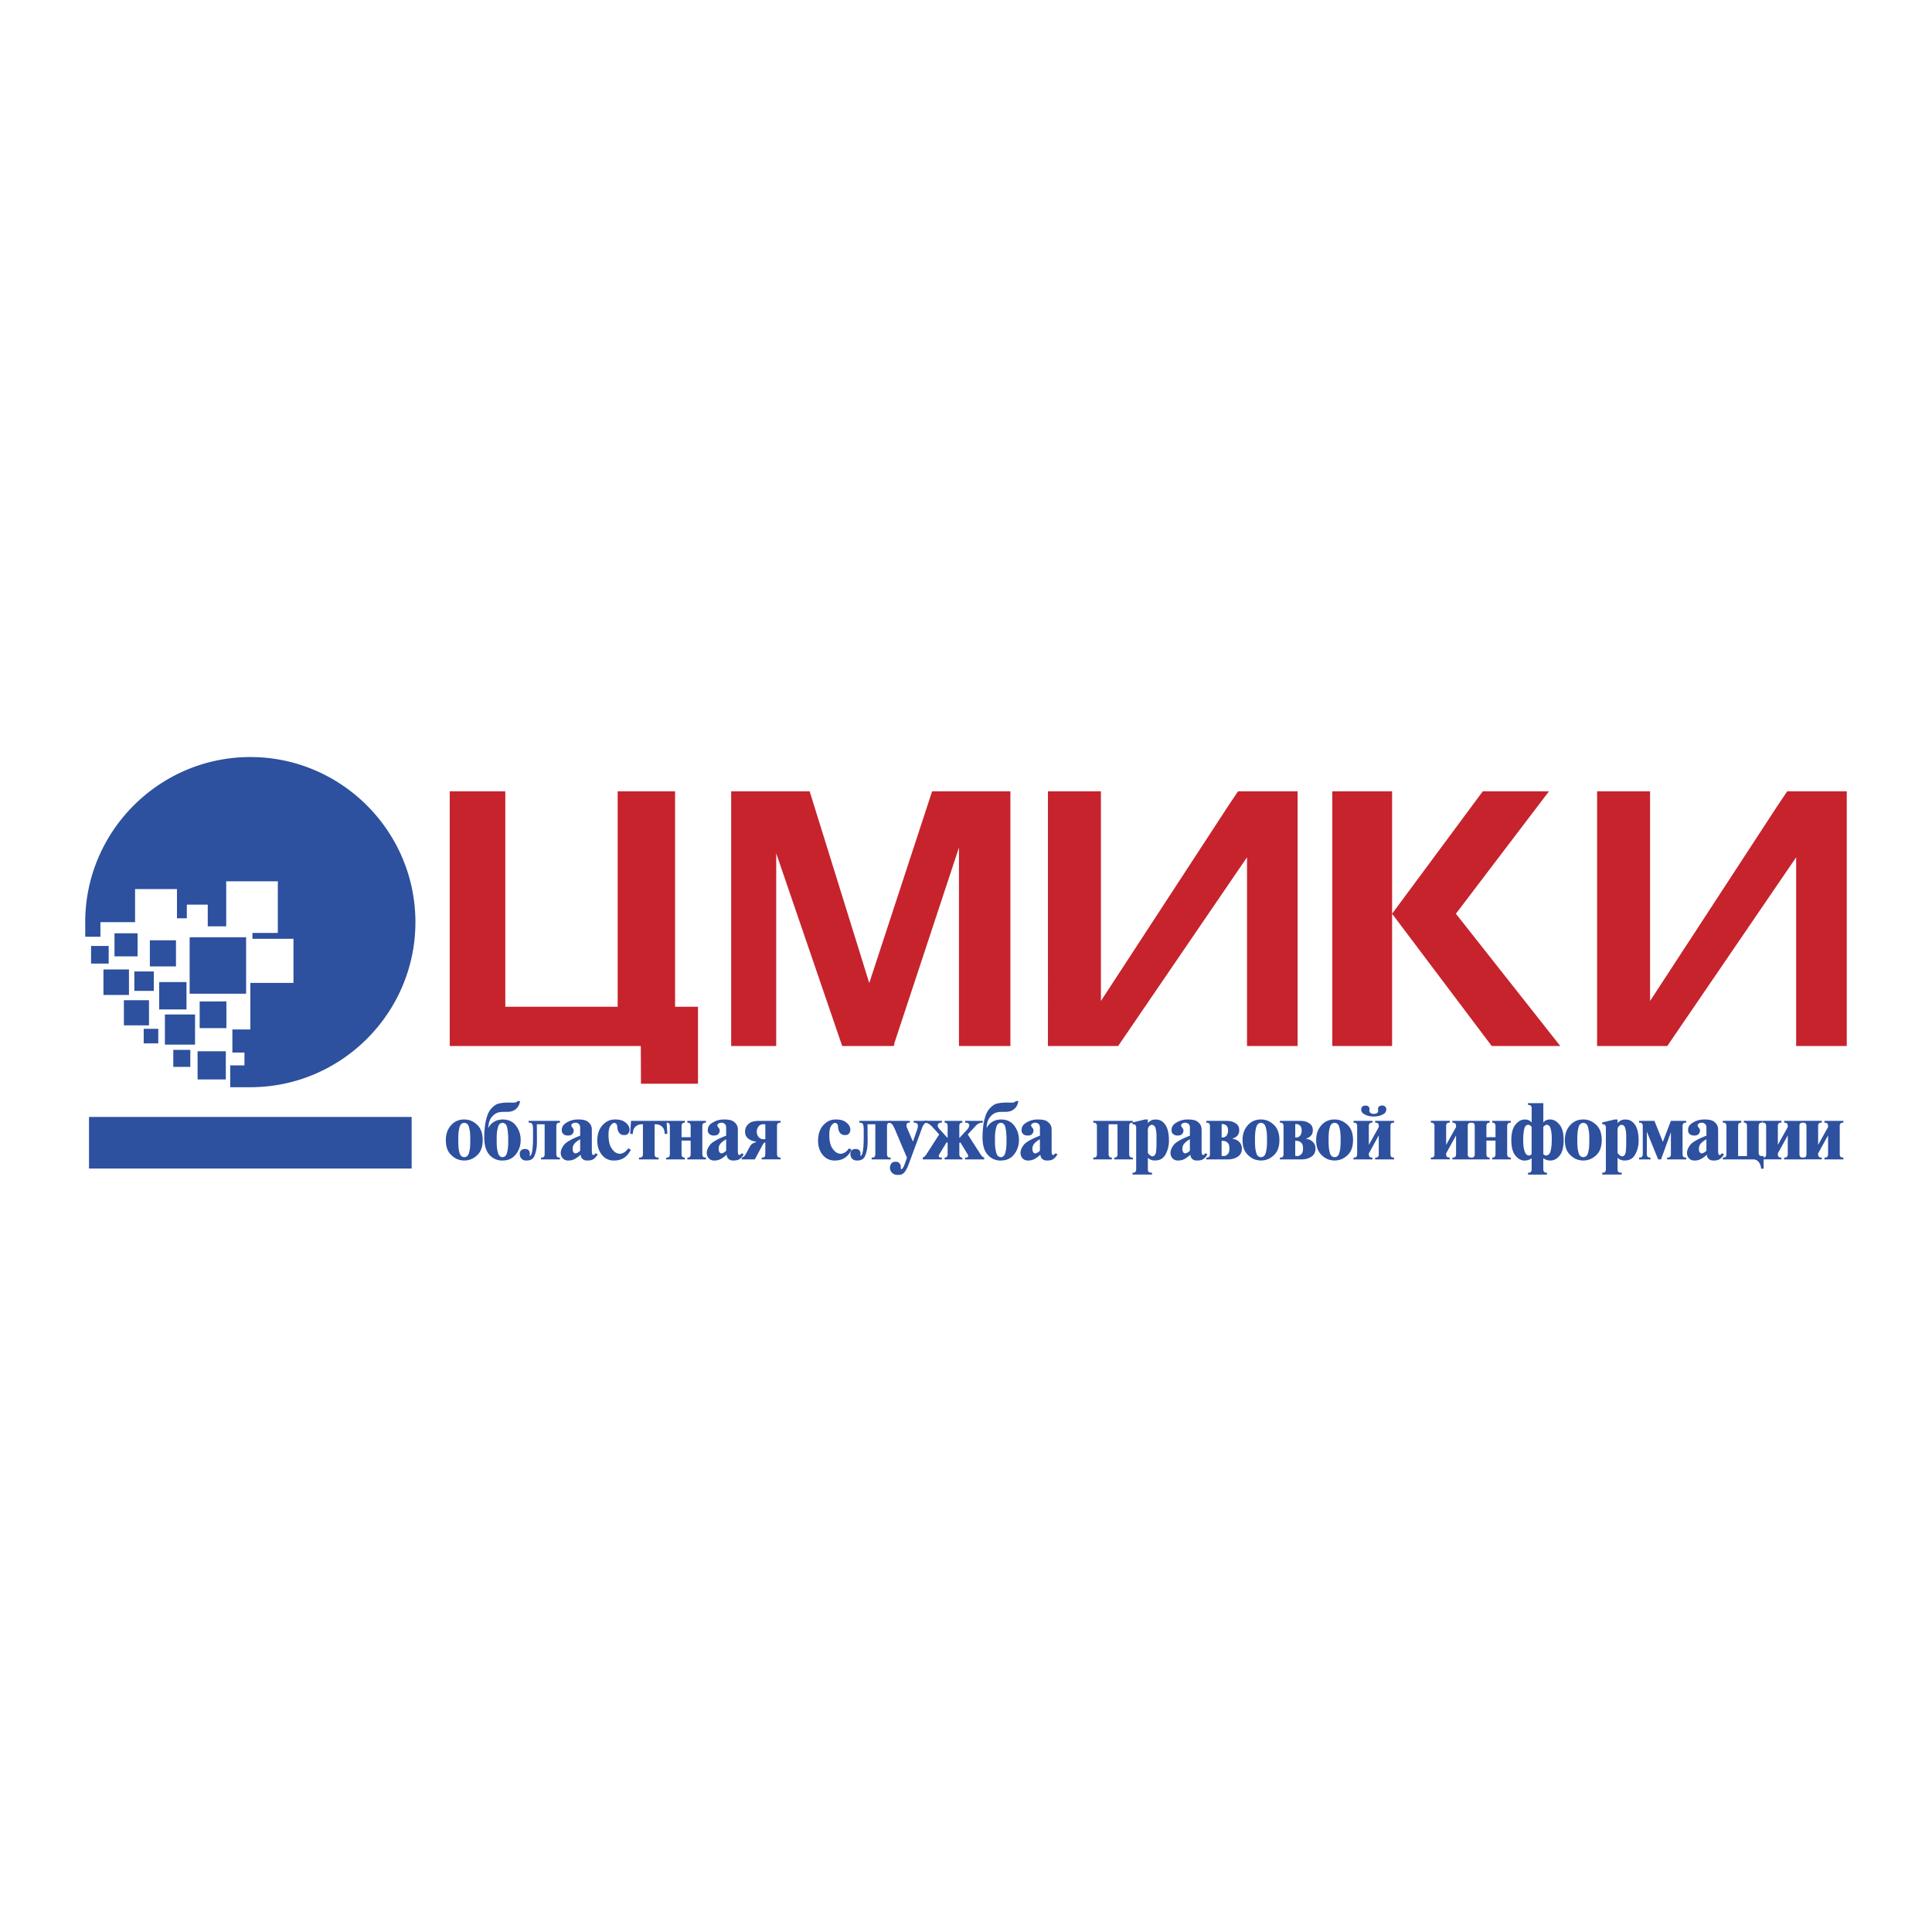 <svg xmlns="http://www.w3.org/2000/svg" width="2500" height="2500" viewBox="0 0 192.756 192.756"><g fill-rule="evenodd" clip-rule="evenodd"><path fill="#fff" d="M0 0h192.756v192.756H0V0z"/><path d="M44.87 104.361V78.955h5.544v21.49h11.21v-21.49h5.728v21.49h2.287v7.676h-5.687l-.02-3.76H44.87zm28.08-25.406h7.831l5.945 19.123 6.27-19.123h7.811v25.406h-5.131V84.56l-6.426 19.461-.074.34h-5.15l-6.583-19.224v19.224H72.95V78.955zm56.513 0v25.406h-5.049v-18.83l-12.859 18.831h-7.002V78.955h5.285v20.914l12.703-19.462.977-1.452h5.945zm3.461 0h5.965v25.406h-5.965V78.955zm15.01 0l-9.045 12.208 9.941 13.199h6.84l-10.416-13.199 9.283-12.208h-6.603zm36.318 0v25.406h-5.049v-18.83l-12.859 18.831h-7.002V78.955h5.285v20.914l12.703-19.462.979-1.452h5.943z" fill="#c6232d"/><path d="M46.283 115.787a4.905 4.905 0 0 1-.212-.023 2.54 2.54 0 0 1-.212-.037c-.349-.086-.665-.289-.95-.609s-.428-.779-.428-1.375c0-.6.174-1.092.522-1.475a1.656 1.656 0 0 1 1.279-.576h.076c.449 0 .862.174 1.238.521.376.35.564.859.564 1.529 0 .672-.187 1.18-.56 1.523-.374.342-.788.514-1.242.514l-.075.008zm.037-.334c.232-.014.386-.146.462-.396s.119-.523.128-.822c.005-.086.008-.17.008-.254v-.238-.238c0-.082-.002-.164-.008-.246-.01-.303-.053-.58-.128-.832s-.229-.387-.462-.4c-.232.014-.386.148-.461.4a3.245 3.245 0 0 0-.129.832 4.042 4.042 0 0 0-.008.246v.476c0 .084.003.168.008.254.01.299.053.572.129.822.075.25.229.382.461.396zM48.713 112.555a1.492 1.492 0 0 1 .583-.637c.172-.1.334-.164.489-.189.153-.025.253-.037.299-.037h.076c.565 0 1.004.205 1.317.617.313.41.47.885.47 1.42 0 .549-.16 1.029-.48 1.438-.321.408-.751.613-1.291.613l-.076.008a1.675 1.675 0 0 1-1.272-.576c-.343-.377-.515-.961-.515-1.748a9.52 9.52 0 0 1 .084-1.234c.045-.307.116-.607.212-.896.096-.291.229-.531.401-.723.252-.283.513-.455.78-.516.268-.061.565-.09.894-.09h.288c.005.004.01.006.015.006h.197a.848.848 0 0 0 .299-.041.284.284 0 0 0 .147-.117h.265c-.065.322-.176.561-.333.711a1.2 1.2 0 0 1-.492.305c-.091.023-.179.041-.265.049s-.167.012-.242.012H50.244c-.076 0-.178.006-.307.018a1.336 1.336 0 0 0-.397.109c-.192.086-.371.242-.538.471-.168.224-.264.568-.289 1.027zm1.416 2.898c.222-.014.37-.146.443-.396s.115-.523.125-.822c.005-.086.008-.17.008-.254v-.238-.078-.088c-.005-.379-.038-.729-.099-1.049s-.22-.488-.477-.502c-.217.014-.362.148-.436.4a3.631 3.631 0 0 0-.132.832 4.04 4.04 0 0 0-.007.246v.476c0 .084.002.166.007.246.015.299.06.572.132.822.074.251.219.386.436.405zM53.559 112.168l.003.289c.002.135.004.279.004.43 0 .152.001.295.004.428a22.443 22.443 0 0 1 0 .605 13.61 13.61 0 0 1-.011.346 3.338 3.338 0 0 1-.231 1.041c-.128.314-.375.473-.738.473l-.076.008c-.207-.006-.359-.059-.458-.158a.68.68 0 0 1-.186-.334.881.881 0 0 1-.011-.088c-.002-.027-.004-.053-.004-.078 0-.152.045-.271.136-.359a.464.464 0 0 1 .341-.133h.076c.136 0 .246.039.329.121.083.08.125.186.125.318v.045a.14.14 0 0 1-.007.045c0 .01-.001.02-.004.027-.002.006-.004.016-.004.025V115.271c0 .016.003.027.008.035s.013.014.022.018c.091-.023.163-.178.216-.457s.082-.695.087-1.246v-.26-.262-.137-.137c.005-.236-.009-.432-.042-.586s-.16-.23-.382-.23h-.015v-.182H55.868v.182h-.038c-.106 0-.182.021-.227.064s-.073.09-.083.139a.748.748 0 0 0-.011.072c-.002.023-.004.045-.004.064v2.841a.453.453 0 0 0 .068.211c.04.066.128.096.265.092h.03v.182h-1.892v-.182h.045c.136 0 .224-.033.261-.1a.426.426 0 0 0 .057-.219v-.012-2.994h-.78v.001zM59.631 115.166a3.888 3.888 0 0 1-.072.113 1.5 1.5 0 0 1-.072.1c-.111.146-.229.25-.355.311s-.28.09-.462.09l-.076.008a1.002 1.002 0 0 0-.125-.012.596.596 0 0 1-.14-.025c-.091-.031-.175-.086-.253-.164s-.127-.205-.148-.381c-.171.16-.355.297-.552.408s-.399.166-.606.166l-.076.008c-.242-.006-.427-.084-.556-.234a.793.793 0 0 1-.193-.531c0-.236.103-.496.31-.779.207-.281.75-.596 1.628-.938v-.803c0-.137-.028-.238-.083-.307a.449.449 0 0 0-.182-.141.446.446 0 0 0-.106-.033.422.422 0 0 0-.091-.012.615.615 0 0 0-.292.082c-.083.051-.125.111-.125.182 0 .041.007.076.023.107a.5.5 0 0 0 .053.082l.015.016.015.016a.727.727 0 0 1 .091.133.378.378 0 0 1 .034.227c-.002.018-.004.033-.004.049a.512.512 0 0 1-.159.266c-.085.08-.209.121-.371.121h-.076a.622.622 0 0 1-.405-.137.478.478 0 0 1-.17-.393c0-.279.112-.5.337-.664a2.111 2.111 0 0 1 1.252-.405h.076c.414 0 .713.066.897.197.184.131.307.275.367.432.03.074.049.15.057.223.007.074.012.137.012.193v2.134c0 .086.009.166.026.238s.062.117.132.133a.23.23 0 0 0 .11-.064c.033-.033.064-.066.095-.102h.075l.145.09zm-1.749-1.498c-.222.115-.403.25-.542.404a.772.772 0 0 0-.204.597.558.558 0 0 1 .004.072c.01.076.035.148.076.217a.256.256 0 0 0 .197.117.815.815 0 0 0 .186-.057c.078-.033.173-.104.284-.209v-1.141h-.001zM62.94 114.719c-.207.385-.444.656-.712.818s-.567.242-.901.242l-.076.008c-.505-.006-.907-.197-1.207-.576-.301-.377-.451-.842-.451-1.393 0-.656.173-1.174.519-1.555s.753-.572 1.222-.572h.076c.384 0 .691.082.923.246.232.164.378.342.439.533.015.035.025.07.03.105a.794.794 0 0 1-.015.305.582.582 0 0 1-.144.248c-.071.076-.182.115-.333.115h-.076a.55.55 0 0 1-.45-.213c-.114-.141-.181-.344-.201-.605a.571.571 0 0 0-.015-.136c-.015-.061-.044-.115-.087-.166s-.11-.08-.201-.092c-.142.016-.271.117-.39.303-.119.188-.178.48-.178.879 0 .564.085.99.257 1.275.172.285.361.471.568.557.05.02.101.037.151.049a.56.56 0 0 0 .227.012l.076-.016c.121-.025.241-.08.359-.166s.221-.197.307-.334h.076l.207.129zM64.076 112.168c-.05 0-.113.004-.189.012a.797.797 0 0 0-.234.064.78.78 0 0 0-.345.268c-.103.135-.16.34-.17.617h-.265l.083-1.301h3.543l.083 1.301h-.265c-.01-.277-.067-.482-.17-.617a.774.774 0 0 0-.345-.268.773.773 0 0 0-.235-.064 1.867 1.867 0 0 0-.189-.012h-.068v2.982a.685.685 0 0 0 .014.136c.01.051.038.098.083.141s.119.064.219.064h.076v.182H63.75v-.182h.076c.106 0 .181-.021.224-.064s.069-.09.079-.141a.687.687 0 0 0 .016-.136v-2.982h-.069z" fill="#2d509f"/><path d="M68.906 113.455v-1.105a.736.736 0 0 0-.015-.136.277.277 0 0 0-.08-.139c-.042-.043-.117-.064-.223-.064h-.008v-.182h1.855v.182h-.045c-.101 0-.174.021-.22.064s-.073.09-.083.139a1.348 1.348 0 0 0-.012.072c-.002.023-.004.045-.004.064v2.801c0 .021.001.043.004.064.003.023.006.047.012.072.01.051.038.098.083.141s.119.064.22.064h.045v.182H68.581v-.182h.008c.106 0 .181-.021.223-.064a.281.281 0 0 0 .08-.141.685.685 0 0 0 .015-.136v-1.355h-.909v1.355c0 .111.025.195.076.254.05.059.131.088.242.088h.007v.182h-1.855v-.182h.053c.101 0 .173-.021.216-.064s.069-.09.08-.141a.664.664 0 0 0 .015-.136v-2.801a.748.748 0 0 0-.015-.136c-.01-.049-.037-.096-.08-.139s-.115-.064-.216-.064h-.053v-.182h1.855v.182h-.007c-.111 0-.192.027-.242.082-.051.057-.076.143-.076.258v1.105h.908v-.002zM74.198 115.166l-.072.113a1.5 1.5 0 0 1-.072.1c-.11.146-.229.25-.355.311s-.28.09-.462.09l-.075.008a1.021 1.021 0 0 0-.125-.012.613.613 0 0 1-.141-.025.667.667 0 0 1-.253-.164c-.078-.078-.127-.205-.147-.381-.171.16-.356.297-.553.408s-.399.166-.605.166l-.076.008c-.242-.006-.428-.084-.557-.234a.798.798 0 0 1-.193-.531c0-.236.104-.496.31-.779.207-.281.75-.596 1.628-.938v-.803c0-.137-.028-.238-.083-.307a.455.455 0 0 0-.288-.174.414.414 0 0 0-.091-.012.615.615 0 0 0-.292.082c-.083.051-.125.111-.125.182a.24.24 0 0 0 .022.107.5.5 0 0 0 .068.098l.015.016a.68.68 0 0 1 .091.133.378.378 0 0 1 .034.227c-.002.018-.004.033-.004.049a.512.512 0 0 1-.159.266c-.086.08-.209.121-.371.121h-.076a.622.622 0 0 1-.405-.137.475.475 0 0 1-.17-.393c0-.279.112-.5.337-.664a2.111 2.111 0 0 1 1.253-.405h.076c.414 0 .713.066.897.197.185.131.307.275.367.432.03.074.049.15.057.223.008.074.012.137.012.193v2.134c0 .086.009.166.026.238s.062.117.132.133a.23.23 0 0 0 .11-.064c.033-.033.064-.066.095-.102h.075l.145.09zm-1.748-1.498c-.222.115-.402.25-.542.404a.772.772 0 0 0-.205.597.558.558 0 0 1 .004.072c.01.076.035.148.076.217.04.066.105.105.197.117a.81.81 0 0 0 .185-.057c.078-.033.173-.104.284-.209v-1.141h.001z" fill="#2d509f"/><path d="M76.357 113.979a.22.22 0 0 0-.148.066.598.598 0 0 0-.095.137.124.124 0 0 0-.023.031.773.773 0 0 1-.015.029l-.765 1.432H74.002v-.182a.351.351 0 0 0 .125-.039.456.456 0 0 0 .11-.082c.061-.061.123-.146.186-.258a18.677 18.677 0 0 0 .303-.565 2.54 2.54 0 0 1 .072-.125.997.997 0 0 1 .231-.291.946.946 0 0 1 .39-.17v-.068l-.118-.016a1.351 1.351 0 0 1-.7-.328c-.177-.154-.265-.367-.265-.641 0-.045.002-.094.007-.145a.813.813 0 0 1 .03-.15c.05-.197.177-.377.378-.541.202-.164.545-.246 1.03-.246h2.105v.182h-.038c-.111 0-.188.021-.231.064s-.072.092-.087.146a.279.279 0 0 0-.007.064v2.865a.664.664 0 0 0 .015.136c.01.051.038.098.083.141.046.043.119.064.22.064h.045v.182h-1.893v-.182h.045c.162 0 .255-.045.28-.133s.038-.193.038-.314v-.016-1.047h.001zm0-1.795a.69.69 0 0 0-.103-.02c-.033-.002-.064-.004-.095-.004-.207.01-.36.078-.462.205a.89.89 0 0 0-.189.408.685.685 0 0 1-.003.064c-.002.023-.004.045-.004.064 0 .025.004.074.012.145a.73.73 0 0 0 .269.485c.096.08.237.123.424.129h.042a.066.066 0 0 0 .034-.008c.01 0 .021-.002.034-.004s.026-.004.042-.004v-1.46h-.001zM84.967 114.719c-.207.385-.444.656-.712.818s-.567.242-.901.242l-.076.008c-.505-.006-.907-.197-1.207-.576-.301-.377-.451-.842-.451-1.393 0-.656.173-1.174.519-1.555s.753-.572 1.223-.572h.076c.384 0 .691.082.924.246.232.164.378.342.439.533.015.035.025.07.03.105a.794.794 0 0 1-.015.305.582.582 0 0 1-.144.248c-.071.076-.182.115-.333.115h-.076a.55.55 0 0 1-.45-.213c-.114-.141-.181-.344-.201-.605a.866.866 0 0 0-.003-.068.403.403 0 0 0-.099-.234c-.043-.051-.11-.08-.201-.092-.141.016-.271.117-.39.303-.119.188-.178.48-.178.879 0 .564.085.99.257 1.275.172.285.361.471.568.557.05.02.101.037.151.049a.56.56 0 0 0 .151.02c.025 0 .05-.002.075-.008l.076-.016c.121-.025.241-.08.359-.166s.221-.197.307-.334h.076l.206.129z" fill="#2d509f"/><path d="M86.55 112.168l.003.289c.003.135.004.279.004.43 0 .152.001.295.004.428l.004.277a13.61 13.61 0 0 1-.015.674 3.31 3.31 0 0 1-.231 1.041c-.129.314-.375.473-.738.473l-.076.008c-.207-.006-.359-.059-.458-.158a.672.672 0 0 1-.198-.422c-.002-.027-.004-.053-.004-.078 0-.152.046-.271.137-.359a.463.463 0 0 1 .341-.133h.075a.45.45 0 0 1 .33.121c.083.08.125.186.125.318v.045a.14.14 0 0 1-.007.045c0 .01-.001.02-.004.027-.002.006-.003.016-.003.025V115.271c0 .016.002.027.007.035a.047.047 0 0 0 .023.018c.091-.023.163-.178.216-.457.053-.279.082-.695.087-1.246v-.26-.262-.137-.137a2.61 2.61 0 0 0-.042-.586c-.033-.154-.16-.23-.382-.23h-.016v-.182H88.859v.182h-.038c-.106 0-.182.021-.227.064s-.073.09-.083.139a.754.754 0 0 0-.015.136v2.841a.442.442 0 0 0 .068.211c.041.066.128.096.265.092h.03v.182h-1.893v-.182h.045c.137 0 .224-.033.262-.1a.426.426 0 0 0 .057-.219v-.012-2.994h-.78v.001z" fill="#2d509f"/><path d="M90.775 111.828v.182h-.053c-.111 0-.184.023-.22.072a.315.315 0 0 0-.061.154V112.35c0 .035.01.074.031.117.02.043.05.115.09.217l.522 1.219.424-1.219.015-.047.016-.045c.01-.045.019-.09.026-.135a.969.969 0 0 0 .011-.145c0-.111-.034-.189-.102-.234a.495.495 0 0 0-.284-.068h-.03v-.182h1.363v.182h-.038c-.122 0-.22.051-.295.154s-.139.219-.189.346l-.045.125-.045.125-1.219 3.314c-.01.031-.023.062-.038.096s-.027.066-.038.102a2.868 2.868 0 0 1-.348.65c-.141.197-.353.297-.636.297l-.076.006c-.222-.004-.399-.07-.53-.195a.708.708 0 0 1-.227-.418c-.005-.01-.007-.021-.007-.033v-.041a1.413 1.413 0 0 1 .014-.182.716.716 0 0 1 .155-.307c.078-.094.198-.141.36-.141l.076.008c.131-.006.234.031.31.109s.126.166.152.262a.685.685 0 0 1 .014.128v.143c.005.021.012.039.019.057a.096.096 0 0 0 .042.043c.056-.021.109-.072.159-.152.051-.08.094-.166.129-.258l.045-.117c.015-.037.028-.074.038-.109l.182-.514-1.196-2.824a4.773 4.773 0 0 0-.174-.355.773.773 0 0 0-.2-.24.426.426 0 0 0-.224-.078v-.182h2.082v-.001z" fill="#2d509f"/><path d="M94.243 115.492h.022a.26.26 0 0 0 .205-.084c.05-.055.076-.141.076-.258v-1.098l-.091-.098-.734 1.203a.33.33 0 0 0-.061.182c0 .051.019.088.057.109a.32.32 0 0 0 .125.043h.128v.182H92.062v-.182c.086-.031.158-.074.216-.133s.107-.123.147-.193a.048.048 0 0 0 .012-.016.045.045 0 0 1 .011-.014l1.256-1.953-.666-.727a1.14 1.14 0 0 0-.083-.092 1.471 1.471 0 0 0-.371-.277.705.705 0 0 0-.333-.078h-.045v-.182h1.764v.182h-.045c-.105 0-.186.018-.238.053s-.09.076-.11.121a.205.205 0 0 0-.019.061c-.002.02-.004.037-.004.053 0 .055.016.111.046.166a.78.78 0 0 0 .098.145c.01.016.021.029.03.041.01.014.02.025.03.035l.788.863v-1.197c0-.121-.025-.207-.076-.262a.268.268 0 0 0-.205-.078h-.022v-.182H96.014v.182h-.022a.271.271 0 0 0-.201.078c-.053.055-.08.141-.08.262v1.197l.795-.863c.025-.031.052-.064.08-.104a.523.523 0 0 0 .064-.109.691.691 0 0 0 .038-.09.277.277 0 0 0-.072-.293c-.058-.053-.153-.078-.284-.078h-.045v-.182h1.764v.182h-.039a.75.75 0 0 0-.359.078 1.305 1.305 0 0 0-.254.18c-.035.035-.066.068-.094.102s-.055.062-.08.088l-.673.727 1.257 1.953.012.014a.952.952 0 0 0 .158.209.588.588 0 0 0 .215.133v.182h-1.907v-.182h.129a.32.32 0 0 0 .125-.043c.038-.021.057-.059.057-.109a.28.28 0 0 0-.019-.102.299.299 0 0 0-.042-.08l-.734-1.203-.091.098v1.098c0 .117.027.203.08.258.053.057.12.084.201.084h.022v.182H94.244v-.184h-.001z" fill="#2d509f"/><path d="M98.43 112.555a1.54 1.54 0 0 1 .264-.383c.102-.104.209-.188.318-.254.172-.1.334-.164.488-.189s.254-.037.299-.037h.076c.566 0 1.004.205 1.318.617.312.41.469.885.469 1.42 0 .549-.16 1.029-.48 1.438s-.752.613-1.291.613l-.076.008a1.674 1.674 0 0 1-1.271-.576c-.344-.377-.516-.961-.516-1.748a10.185 10.185 0 0 1 .084-1.234c.045-.307.115-.607.213-.896.096-.291.229-.531.4-.723.252-.283.512-.455.779-.516s.566-.09.895-.09h.287c.004.004.01.006.016.006h.196a.857.857 0 0 0 .301-.041.286.286 0 0 0 .146-.117h.265c-.066.322-.178.561-.334.711a1.2 1.2 0 0 1-.492.305c-.09.023-.178.041-.264.049s-.168.012-.242.012H99.96c-.076 0-.178.006-.307.018a1.341 1.341 0 0 0-.398.109c-.191.086-.371.242-.537.471-.167.224-.263.568-.288 1.027zm1.416 2.898c.221-.014.369-.146.441-.396.074-.25.115-.523.125-.822.006-.086.008-.17.008-.254v-.238-.078-.088c-.004-.379-.037-.729-.098-1.049s-.221-.488-.477-.502c-.217.014-.363.148-.436.4a3.63 3.63 0 0 0-.133.832 3.368 3.368 0 0 0-.008.246v.476c0 .084.002.166.008.246.016.299.059.572.133.822.073.251.22.386.437.405zM105.5 115.166l-.07.113a1.5 1.5 0 0 1-.072.1c-.111.146-.23.25-.355.311-.127.061-.281.09-.463.09l-.076.008a.983.983 0 0 0-.125-.012.597.597 0 0 1-.139-.025c-.092-.031-.176-.086-.254-.164s-.127-.205-.148-.381c-.172.16-.355.297-.553.408s-.398.166-.605.166l-.076.008c-.242-.006-.428-.084-.555-.234a.793.793 0 0 1-.193-.531c0-.236.104-.496.311-.779.207-.281.748-.596 1.627-.938v-.803c0-.137-.027-.238-.084-.307a.442.442 0 0 0-.182-.141.425.425 0 0 0-.105-.033.421.421 0 0 0-.09-.012.618.618 0 0 0-.293.082c-.082.051-.125.111-.125.182a.24.24 0 0 0 .023.107.576.576 0 0 0 .053.082c.006.006.01.012.016.016.004.006.01.01.016.016a.722.722 0 0 1 .09.133.378.378 0 0 1 .039.178c0 .016-.002.031-.004.049-.004.018-.004.033-.004.049a.521.521 0 0 1-.16.266c-.086.08-.209.121-.371.121h-.074c-.158 0-.293-.045-.406-.137s-.17-.223-.17-.393c0-.279.111-.5.338-.664a2.086 2.086 0 0 1 1.252-.405h.076c.414 0 .713.066.896.197s.307.275.367.432c.031.074.049.15.057.223.008.074.012.137.012.193v2.134c0 .086.008.166.025.238.02.072.062.117.133.133a.219.219 0 0 0 .109-.064 2.35 2.35 0 0 0 .096-.102h.076l.14.09zm-1.748-1.498c-.223.115-.402.25-.541.404a.773.773 0 0 0-.205.597.423.423 0 0 1 .004.072c.01.076.035.148.076.217a.254.254 0 0 0 .197.117.83.83 0 0 0 .186-.057 1.06 1.06 0 0 0 .283-.209v-1.141zM109.076 115.492h.047c.105 0 .18-.021.223-.064s.07-.09.08-.141a5.4 5.4 0 0 1 .012-.072c.002-.021.002-.043.002-.064v-2.801-.064a.148.148 0 0 0-.014-.064c-.01-.055-.039-.104-.084-.146s-.123-.064-.234-.064h-.031v-.182H113.022v.182h-.039c-.109 0-.188.021-.23.064s-.072.092-.086.146a.234.234 0 0 0-.008.064v2.865a.491.491 0 0 0 .016.136c.01.051.037.098.082.141s.119.064.221.064h.045v.182h-1.855v-.182h.023c.115 0 .193-.027.23-.084a.438.438 0 0 0 .072-.182v-.037V112.168h-.887V115.189c0 .016.004.027.008.037a.34.34 0 0 0 .072.182c.043.057.119.084.23.084h.016v.182h-1.855v-.182h-.001z" fill="#2d509f"/><path d="M114.521 111.691v.371c.004-.006.01-.012.014-.02.006-.008.01-.014.016-.018a1.12 1.12 0 0 1 .279-.225.85.85 0 0 1 .432-.102h.076c.379 0 .688.176.928.525.24.352.359.879.359 1.586v.068c-.01.475-.125.91-.344 1.307-.221.396-.557.594-1.012.594l-.074.008a1.176 1.176 0 0 1-.361-.072.91.91 0 0 1-.312-.201v1.152c0 .109.023.193.074.248.051.057.133.084.242.084l.1.008v.182h-1.945v-.182h.045c.105-.006.18-.029.223-.072s.07-.09.08-.141l.012-.07c.002-.023.004-.045.004-.064v-4.143-.064a.195.195 0 0 0-.016-.07c-.01-.057-.037-.105-.08-.148s-.117-.064-.223-.064h-.045v-.182l1.24-.295h.288zm0 3.325a.786.786 0 0 0 .332.316c.02.012.039.018.057.023l.057.016c.213-.021.336-.172.371-.451s.051-.592.045-.936v-.037-.037-.076-.076-.076-.082-.174-.182c-.004-.248-.035-.477-.094-.686s-.184-.322-.375-.338c-.016 0-.031.004-.049.008a.474.474 0 0 0-.25.185.56.56 0 0 0-.094.322v2.281zM120.465 115.166c-.025.041-.051.078-.072.113a1.5 1.5 0 0 1-.072.1c-.111.146-.23.25-.355.311-.127.061-.281.09-.463.09l-.074.008a1.062 1.062 0 0 0-.125-.012.595.595 0 0 1-.141-.025c-.092-.031-.176-.086-.254-.164s-.127-.205-.148-.381c-.17.16-.355.297-.551.408-.197.111-.4.166-.607.166l-.074.008c-.242-.006-.428-.084-.557-.234a.793.793 0 0 1-.193-.531c0-.236.104-.496.311-.779.207-.281.75-.596 1.627-.938v-.803c0-.137-.027-.238-.082-.307a.46.46 0 0 0-.184-.141.425.425 0 0 0-.105-.033.406.406 0 0 0-.09-.012.604.604 0 0 0-.291.082c-.084.051-.125.111-.125.182a.24.24 0 0 0 .021.107.576.576 0 0 0 .053.082l.016.016.016.016a.722.722 0 0 1 .09.133.378.378 0 0 1 .039.178c0 .016-.002.031-.004.049s-.004.033-.004.049a.521.521 0 0 1-.16.266c-.084.08-.209.121-.369.121h-.076a.629.629 0 0 1-.406-.137.478.478 0 0 1-.17-.393c0-.279.113-.5.338-.664a2.111 2.111 0 0 1 1.252-.405h.076c.414 0 .713.066.896.197.186.131.307.275.367.432.031.074.049.15.057.223.008.074.012.137.012.193v2.134c0 .086.01.166.027.238s.061.117.131.133a.233.233 0 0 0 .111-.064c.031-.033.064-.066.094-.102h.076l.142.09zm-1.75-1.498c-.223.115-.402.25-.541.404a.773.773 0 0 0-.205.597.423.423 0 0 1 .004.072c.01.076.035.148.076.217a.254.254 0 0 0 .197.117.83.83 0 0 0 .186-.057 1.06 1.06 0 0 0 .283-.209v-1.141z" fill="#2d509f"/><path d="M120.352 115.492h.045c.105 0 .18-.021.223-.064s.07-.09.08-.141c.006-.025.008-.049.012-.072a.687.687 0 0 0 .004-.064v-2.801c0-.02-.002-.041-.004-.064-.004-.021-.006-.047-.012-.072-.01-.049-.037-.096-.08-.139s-.117-.064-.223-.064h-.045v-.182h2.013c.064 0 .137.004.215.012a1.378 1.378 0 0 1 .799.306c.172.135.258.342.258.619 0 .232-.066.416-.197.549a.966.966 0 0 1-.461.27v.037c.268.031.488.135.662.311a.912.912 0 0 1 .262.666c0 .354-.137.621-.41.803-.271.182-.604.273-.992.273H120.353v-.183h-.001zm1.529-.181c.025.004.055.01.09.014.035.006.07.012.105.016.021 0 .039 0 .059-.004a.599.599 0 0 0 .377-.211c.1-.109.148-.291.148-.549 0-.248-.049-.424-.145-.527s-.199-.17-.311-.199a1.13 1.13 0 0 0-.146-.023 1.073 1.073 0 0 0-.133-.008h-.045v1.491h.001zm.074-1.825c.193 0 .336-.068.428-.205a.848.848 0 0 0 .141-.492c0-.223-.051-.379-.15-.473a.6.6 0 0 0-.357-.17h-.056a.069.069 0 0 0-.025.006c-.01 0-.02.002-.027.004-.008.004-.016.004-.025.004v1.326h.071zM125.771 115.787a5.036 5.036 0 0 1-.211-.023 2.492 2.492 0 0 1-.213-.037c-.348-.086-.664-.289-.949-.609s-.428-.779-.428-1.375c0-.6.174-1.092.521-1.475a1.658 1.658 0 0 1 1.279-.576h.076c.449 0 .861.174 1.238.521.375.35.562.859.562 1.529 0 .672-.186 1.18-.559 1.523-.375.342-.789.514-1.242.514l-.074.008zm.04-.334c.23-.014.385-.146.461-.396s.119-.523.129-.822c.004-.086.008-.17.008-.254v-.238-.238c0-.082-.004-.164-.008-.246-.01-.303-.053-.58-.129-.832s-.23-.387-.461-.4c-.232.014-.387.148-.463.4s-.119.529-.129.832a5.052 5.052 0 0 0-.008.246v.476c0 .084.004.168.008.254.01.299.053.572.129.822s.23.382.463.396zM127.695 115.492h.045c.107 0 .182-.021.225-.064s.068-.09.078-.141a.491.491 0 0 0 .016-.136v-2.801c0-.02-.002-.041-.004-.064a.54.54 0 0 0-.012-.072c-.01-.049-.035-.096-.078-.139s-.117-.064-.225-.064h-.045v-.182h2.014c.066 0 .137.004.217.012a1.37 1.37 0 0 1 .797.306c.172.135.258.342.258.619 0 .232-.064.416-.197.549a.957.957 0 0 1-.461.27v.037c.268.031.488.135.662.311a.912.912 0 0 1 .262.666c0 .354-.137.621-.408.803-.273.182-.604.273-.992.273h-2.15v-.183h-.002zm1.53-.181c.025.004.055.01.092.014.035.006.07.012.105.016.02 0 .039 0 .057-.004a.61.61 0 0 0 .379-.211c.098-.109.146-.291.146-.549 0-.248-.047-.424-.143-.527s-.199-.17-.311-.199a1.293 1.293 0 0 0-.281-.031h-.045v1.491h.001zm.076-1.825c.191 0 .334-.068.428-.205s.139-.301.139-.492c0-.223-.049-.379-.15-.473s-.209-.148-.326-.164c-.01-.004-.02-.006-.029-.006h-.056a.074.074 0 0 0-.027.006c-.01 0-.02.002-.025.004-.008.004-.018.004-.027.004v1.326h.073zM133.115 115.787c-.07-.006-.141-.014-.211-.023s-.141-.021-.213-.037c-.348-.086-.664-.289-.949-.609s-.428-.779-.428-1.375c0-.6.174-1.092.521-1.475a1.66 1.66 0 0 1 1.279-.576h.076c.449 0 .861.174 1.238.521.375.35.564.859.564 1.529 0 .672-.188 1.18-.561 1.523-.373.342-.787.514-1.242.514l-.074.008zm.039-.334c.232-.014.387-.146.461-.396a3.18 3.18 0 0 0 .129-.822c.006-.086.008-.17.008-.254v-.238-.238c0-.082-.002-.164-.008-.246a3.245 3.245 0 0 0-.129-.832c-.074-.252-.229-.387-.461-.4-.232.014-.387.148-.463.4a3.336 3.336 0 0 0-.127.832 3.368 3.368 0 0 0-.008.246v.476c0 .084.002.168.008.254.01.299.053.572.127.822.077.25.231.382.463.396zM137.561 112.449v-.1c0-.125-.027-.215-.084-.264-.055-.051-.141-.076-.256-.076h-.023v-.182H139.09v.182h-.045c-.143 0-.23.033-.266.098a.463.463 0 0 0-.053.221v2.823c0 .117.023.203.072.258.047.057.129.084.246.084h.045v.182H137.197v-.182h.031c.115 0 .199-.025.252-.076s.08-.139.08-.266v-1.869l-.992 1.795v.074c0 .086.02.164.057.234.039.072.137.107.293.107h.014v.182H135.04v-.182h.023c.146 0 .24-.033.279-.1a.402.402 0 0 0 .061-.219v-.012-2.813-.064a.148.148 0 0 0-.014-.064c-.012-.055-.039-.104-.084-.146s-.123-.064-.234-.064h-.031v-.182H136.932v.182h-.037c-.111 0-.188.021-.23.064s-.072.092-.088.146a.35.35 0 0 0-.008.064v1.941l.992-1.776zm-.538-1.053a1.87 1.87 0 0 1-.201-.012 3.008 3.008 0 0 1-.215-.033 1.617 1.617 0 0 1-.545-.221.49.49 0 0 1-.25-.439c0-.109.027-.195.082-.254a.446.446 0 0 1 .189-.117c.016-.004.031-.008.049-.01.018-.004.035-.004.051-.004h.074c.117 0 .209.031.277.098s.102.145.102.234c0 .031 0 .053-.004.064l-.004.027c0 .01 0 .021-.004.033a.454.454 0 0 0-.004.064c0 .016.004.035.008.057a.275.275 0 0 0 .031.072c.025.041.068.08.129.117a.558.558 0 0 0 .344.056l.088-.016a.462.462 0 0 0 .193-.09c.057-.045.086-.111.086-.197a.386.386 0 0 0-.004-.057.259.259 0 0 1-.004-.041c0-.016 0-.029-.004-.043a.281.281 0 0 1-.004-.049c0-.016.004-.037.008-.068a.235.235 0 0 1 .039-.09c.023-.045.062-.086.113-.121s.123-.053.219-.053h.128c.08.014.154.053.219.113.066.061.1.15.1.271a.51.51 0 0 1-.27.459c-.18.107-.377.18-.594.215a2.284 2.284 0 0 1-.348.031h-.074v.004zM145.27 112.449v-.1-.064a.148.148 0 0 0-.014-.064c-.012-.055-.039-.104-.084-.146s-.123-.064-.234-.064h-.031v-.182H146.799v.182h-.037c-.111 0-.188.021-.23.064s-.072.092-.088.146a.35.35 0 0 0-.008.064v2.865c0 .086.02.164.057.234.039.072.137.107.293.107h.014v.182H144.908v-.182h.023c.146 0 .24-.033.279-.1a.402.402 0 0 0 .061-.219v-.012-1.881l-.99 1.795v.074c0 .021 0 .043.004.064.002.023.006.047.01.072.012.051.039.098.084.141s.119.064.219.064h.047v.182H142.753v-.182h.045c.137 0 .223-.033.262-.1a.436.436 0 0 0 .057-.219v-.012-2.813-.064a.151.151 0 0 0-.016-.064.252.252 0 0 0-.084-.146c-.045-.043-.123-.064-.234-.064h-.029v-.182H144.646v.182h-.039c-.111 0-.188.021-.23.064s-.072.092-.086.146a.234.234 0 0 0-.008.064v1.941l.987-1.773z" fill="#2d509f"/><path d="M149.207 113.455v-1.105c0-.02 0-.041-.004-.064a.54.54 0 0 0-.012-.072c-.01-.049-.035-.096-.078-.139s-.117-.064-.225-.064h-.006v-.182h1.853v.182h-.045c-.102 0-.174.021-.219.064a.258.258 0 0 0-.084.139.54.54 0 0 0-.012.072c-.002.023-.004.045-.004.064v2.801a.687.687 0 0 0 .016.136c.01.051.037.098.084.141.045.043.117.064.219.064h.045v.182h-1.853v-.182h.006c.107 0 .182-.021.225-.064s.068-.09.078-.141a.491.491 0 0 0 .012-.072c.004-.021.004-.043.004-.064v-1.355h-.908v1.355c0 .111.025.195.076.254s.131.088.242.088h.008v.182h-1.855v-.182h.053c.102 0 .174-.021.217-.064s.068-.09.078-.141a.491.491 0 0 0 .012-.072c.004-.021.004-.043.004-.064v-2.801c0-.02 0-.041-.004-.064a.54.54 0 0 0-.012-.072c-.01-.049-.035-.096-.078-.139s-.115-.064-.217-.064h-.053v-.182h1.855v.182h-.008c-.111 0-.191.027-.242.082-.051.057-.076.143-.076.258v1.105h.908v-.002zM153.977 110.057v1.93a.68.68 0 0 1 .111-.105.737.737 0 0 1 .324-.166.82.82 0 0 1 .186-.023h.121c.324.016.619.191.887.529s.4.848.4 1.529c0 .691-.131 1.203-.393 1.533-.264.33-.566.496-.91.496l-.074.008a2.218 2.218 0 0 1-.217-.031.825.825 0 0 1-.23-.082.354.354 0 0 1-.102-.049l-.104-.072v1.113l.004.057.012.07c.01.051.039.098.084.141s.117.064.219.064l.045.008v.182H152.448v-.182h.047c.105-.006.18-.029.223-.072s.07-.09.08-.141l.012-.07c.002-.023.002-.045.002-.064v-1.105a.627.627 0 0 1-.121.086.665.665 0 0 1-.121.057.848.848 0 0 1-.207.064.96.96 0 0 1-.193.02l-.076.008c-.338-.006-.641-.174-.908-.508-.268-.332-.4-.842-.4-1.529 0-.695.137-1.213.412-1.551s.582-.508.92-.508h.076c.055 0 .117.008.186.023a.762.762 0 0 1 .324.166.67.67 0 0 1 .109.105v-1.408c0-.02 0-.041-.002-.064l-.012-.072c-.01-.049-.037-.096-.08-.139s-.117-.064-.223-.064h-.047v-.182h1.528v-.002zm-1.166 2.361c-.004-.004-.008-.008-.01-.012a1.15 1.15 0 0 0-.157-.129.363.363 0 0 0-.174-.064c-.211.021-.348.178-.408.471s-.092.635-.092 1.029c0 .086.002.18.004.279.002.102.01.203.02.303.025.242.076.465.154.666.078.203.213.311.406.326.045-.004.084-.016.117-.033s.061-.035.086-.049c.01-.012.021-.021.031-.031s.018-.02.021-.031v-2.725h.002zm1.166 2.725c.041.047.084.08.129.104a.436.436 0 0 0 .137.041c.227-.02.377-.162.451-.424.072-.262.111-.551.117-.863.004-.051.008-.1.008-.146v-.141-.23c0-.078-.004-.158-.008-.238a3 3 0 0 0-.121-.686c-.066-.209-.189-.324-.371-.346a.124.124 0 0 0-.041.008l-.043.016a.553.553 0 0 0-.125.068.871.871 0 0 0-.109.09l-.012.012a.034.034 0 0 1-.012.012v2.723zM157.93 115.787a5.527 5.527 0 0 1-.213-.023 2.59 2.59 0 0 1-.211-.037c-.348-.086-.666-.289-.951-.609s-.428-.779-.428-1.375c0-.6.176-1.092.523-1.475a1.655 1.655 0 0 1 1.279-.576h.076c.449 0 .861.174 1.236.521.377.35.564.859.564 1.529 0 .672-.186 1.18-.561 1.523-.373.342-.787.514-1.24.514l-.074.008zm.037-.334c.232-.014.387-.146.463-.396a3.36 3.36 0 0 0 .129-.822c.004-.086.006-.17.006-.254v-.238-.238c0-.082-.002-.164-.006-.246a3.429 3.429 0 0 0-.129-.832c-.076-.252-.23-.387-.463-.4-.232.014-.385.148-.461.4s-.119.529-.129.832a3.368 3.368 0 0 0-.008.246v.476c0 .084.002.168.008.254.01.299.053.572.129.822s.228.382.461.396zM161.383 111.691v.371c.004-.006.01-.012.014-.02a1.096 1.096 0 0 1 .297-.243.84.84 0 0 1 .432-.102h.074c.379 0 .688.176.928.525.24.352.359.879.359 1.586v.068c-.01.475-.125.91-.344 1.307s-.557.594-1.012.594l-.074.008a1.152 1.152 0 0 1-.359-.072.9.9 0 0 1-.314-.201v1.152c0 .109.025.193.074.248.051.057.133.084.244.084l.098.008v.182h-1.945v-.182h.045c.105-.006.18-.029.223-.072s.07-.09.08-.141a.467.467 0 0 0 .012-.07c.002-.023.004-.045.004-.064v-4.143-.064a.195.195 0 0 0-.016-.07c-.01-.057-.037-.105-.08-.148s-.117-.064-.223-.064h-.045v-.182l1.24-.295h.288zm0 3.325a.786.786 0 0 0 .332.316c.021.012.039.018.057.023l.057.016c.213-.021.336-.172.371-.451s.051-.592.047-.936v-.037-.037-.076-.076-.076-.082-.174-.182c-.006-.248-.037-.477-.096-.686s-.182-.322-.375-.338c-.016 0-.031.004-.049.008a.474.474 0 0 0-.25.185.56.56 0 0 0-.094.322v2.281zM165.062 111.828l.84 2.096.803-2.096H168.234v.182h-.045c-.102 0-.176.021-.221.064s-.072.09-.082.139a.54.54 0 0 0-.012.072c-.004.023-.004.045-.004.064v2.801a.491.491 0 0 0 .016.136c.01.051.037.098.082.141s.119.064.221.064h.045v.182H166.334v-.182h.053c.105 0 .182-.021.223-.064a.274.274 0 0 0 .08-.141.491.491 0 0 0 .016-.136v-2.188l-.984 2.711h-.287l-1.129-2.764v2.24a.687.687 0 0 0 .016.136c.01.051.037.098.08.141s.113.064.215.064h.053v.182h-1.135v-.182h.045c.105 0 .18-.021.223-.064s.07-.09.08-.141a.491.491 0 0 0 .016-.136v-2.801c0-.02-.002-.041-.004-.064a.54.54 0 0 0-.012-.072c-.01-.049-.037-.096-.08-.139s-.117-.064-.223-.064h-.045v-.182H165.062v.001zM171.996 115.166c-.023.041-.049.078-.07.113a1.5 1.5 0 0 1-.072.1c-.111.146-.23.25-.355.311-.127.061-.281.09-.463.09l-.076.008a.985.985 0 0 0-.123-.012.595.595 0 0 1-.141-.025c-.092-.031-.176-.086-.254-.164s-.127-.205-.148-.381a2.88 2.88 0 0 1-.553.408 1.21 1.21 0 0 1-.605.166l-.074.008c-.242-.006-.428-.084-.557-.234a.793.793 0 0 1-.193-.531c0-.236.104-.496.311-.779.207-.281.748-.596 1.627-.938v-.803c0-.137-.027-.238-.084-.307a.442.442 0 0 0-.182-.141.425.425 0 0 0-.105-.033.406.406 0 0 0-.09-.012.618.618 0 0 0-.293.082c-.082.051-.125.111-.125.182a.24.24 0 0 0 .023.107.576.576 0 0 0 .053.082c.006.006.01.012.016.016l.016.016a.722.722 0 0 1 .09.133.378.378 0 0 1 .039.178c0 .016-.002.031-.004.049-.004.018-.004.033-.004.049a.521.521 0 0 1-.16.266c-.086.08-.209.121-.371.121h-.074c-.156 0-.293-.045-.406-.137s-.17-.223-.17-.393c0-.279.113-.5.338-.664a2.111 2.111 0 0 1 1.252-.405h.076c.414 0 .713.066.896.197s.307.275.367.432c.031.074.049.15.057.223.008.074.012.137.012.193v2.134c0 .086.01.166.027.238s.061.117.131.133a.233.233 0 0 0 .111-.064c.031-.033.064-.066.094-.102h.076l.14.09zm-1.748-1.498c-.223.115-.402.25-.541.404a.773.773 0 0 0-.205.597.423.423 0 0 1 .004.072c.01.076.035.148.076.217a.254.254 0 0 0 .197.117.83.83 0 0 0 .186-.057 1.06 1.06 0 0 0 .283-.209v-1.141z" fill="#2d509f"/><path d="M175.828 112.01h-.045c-.102 0-.174.021-.221.064a.267.267 0 0 0-.082.139.54.54 0 0 0-.012.072c-.002.023-.004.045-.004.064v2.707c0 .023.006.047.016.072.01.055.035.104.078.146s.117.064.225.064h.174v1.264h-.25a3.983 3.983 0 0 0-.02-.162.714.714 0 0 0-.041-.162 1.02 1.02 0 0 0-.246-.416c-.119-.127-.289-.189-.512-.189h-3.004v-.182h.045c.137 0 .223-.033.262-.1a.436.436 0 0 0 .057-.219v-.012-2.813c0-.02-.002-.041-.004-.064-.004-.021-.006-.047-.012-.072-.01-.049-.037-.096-.08-.139s-.117-.064-.223-.064h-.045v-.182h1.845v.182h-.061a.295.295 0 0 0-.178.078c-.053.049-.078.137-.078.262v2.99h.885v-2.99c0-.102-.02-.18-.057-.238s-.092-.092-.162-.102h-.1v-.182h1.847v.184h.003z" fill="#2d509f"/><path d="M178.365 112.449v-.1-.064a.151.151 0 0 0-.016-.064.252.252 0 0 0-.084-.146c-.045-.043-.123-.064-.234-.064h-.029v-.182H179.894v.182h-.039c-.109 0-.188.021-.23.064s-.072.092-.086.146a.234.234 0 0 0-.008.064v2.865c0 .086.018.164.057.234.037.072.135.107.291.107h.016v.182H178.003v-.182h.021c.146 0 .24-.033.281-.1a.42.42 0 0 0 .061-.219v-.012-1.881l-.992 1.795v.074a.687.687 0 0 0 .016.136c.01.051.037.098.082.141.047.043.119.064.221.064h.045v.182H175.846v-.182h.045c.137 0 .225-.033.262-.1a.436.436 0 0 0 .057-.219v-.012-2.813-.064a.127.127 0 0 0-.016-.064.26.26 0 0 0-.082-.146c-.047-.043-.125-.064-.234-.064h-.031v-.182H177.739v.182h-.037c-.111 0-.189.021-.232.064s-.07.092-.086.146a.234.234 0 0 0-.008.064v1.941l.989-1.773z" fill="#2d509f"/><path d="M182.385 112.449v-.1-.064a.127.127 0 0 0-.016-.064c-.01-.055-.037-.104-.082-.146s-.123-.064-.234-.064h-.031v-.182H183.914v.182h-.037c-.111 0-.188.021-.23.064s-.072.092-.088.146a.234.234 0 0 0-.008.064v2.865c0 .086.02.164.057.234.039.072.135.107.291.107h.016v.182H182.023v-.182h.023c.146 0 .24-.033.279-.1a.402.402 0 0 0 .061-.219v-.012-1.881l-.992 1.795v.074a.687.687 0 0 0 .016.136c.01.051.039.098.084.141s.119.064.219.064h.047v.182H179.866v-.182h.047c.137 0 .223-.033.26-.1a.418.418 0 0 0 .059-.219v-.012-2.813-.064a.151.151 0 0 0-.016-.064c-.01-.055-.039-.104-.084-.146s-.123-.064-.234-.064h-.031v-.182H181.761v.182h-.039c-.111 0-.188.021-.23.064s-.072.092-.088.146a.35.35 0 0 0-.008.064v1.941l.989-1.773zM9.086 96.137h1.757V94.38H9.086v1.757zm13.482-3.717h-1.84v-2.166H18.64v1.364h-.983v-2.913h-4.181v3.297H10.02v1.458H8.505v-1.458h-.002c0-9.072 7.4-16.471 16.472-16.471 9.072 0 16.471 7.399 16.471 16.471 0 9.013-7.305 16.375-16.297 16.468v.002h-2.181v-2.18h1.422v-1.279h-1.204v-2.303h1.79v-4.645h4.303v-4.398h-4.094v-.588h2.534v-5.15h-5.15v4.491h-.001zm-2.855 12.463h2.815v2.816h-2.815v-2.816zm-2.424-.137h1.698v1.697h-1.698v-1.697zm-1.498-2.103h-1.454v1.455h1.454v-1.455zm-.926-2.85H12.36v2.506h2.505v-2.506zm4.595 1.422h-3.008v3.008h3.008v-3.008zm3.127-1.303H19.92v2.666h2.667v-2.666zm-3.981-1.93H15.88v2.727h2.726v-2.727zm-3.262-1.058h-1.939v1.938h1.939v-1.938zm-1.619-3.811h-2.302v2.302h2.302v-2.302zm5.196.397h5.634v5.634h-5.634V93.51zm-3.969.306h2.606v2.606h-2.606v-2.606zm-4.63 5.45h2.545v-2.545h-2.545v2.545zM8.88 111.439h32.19v5.146H8.88v-5.146z" fill="#2d509f"/></g></svg>